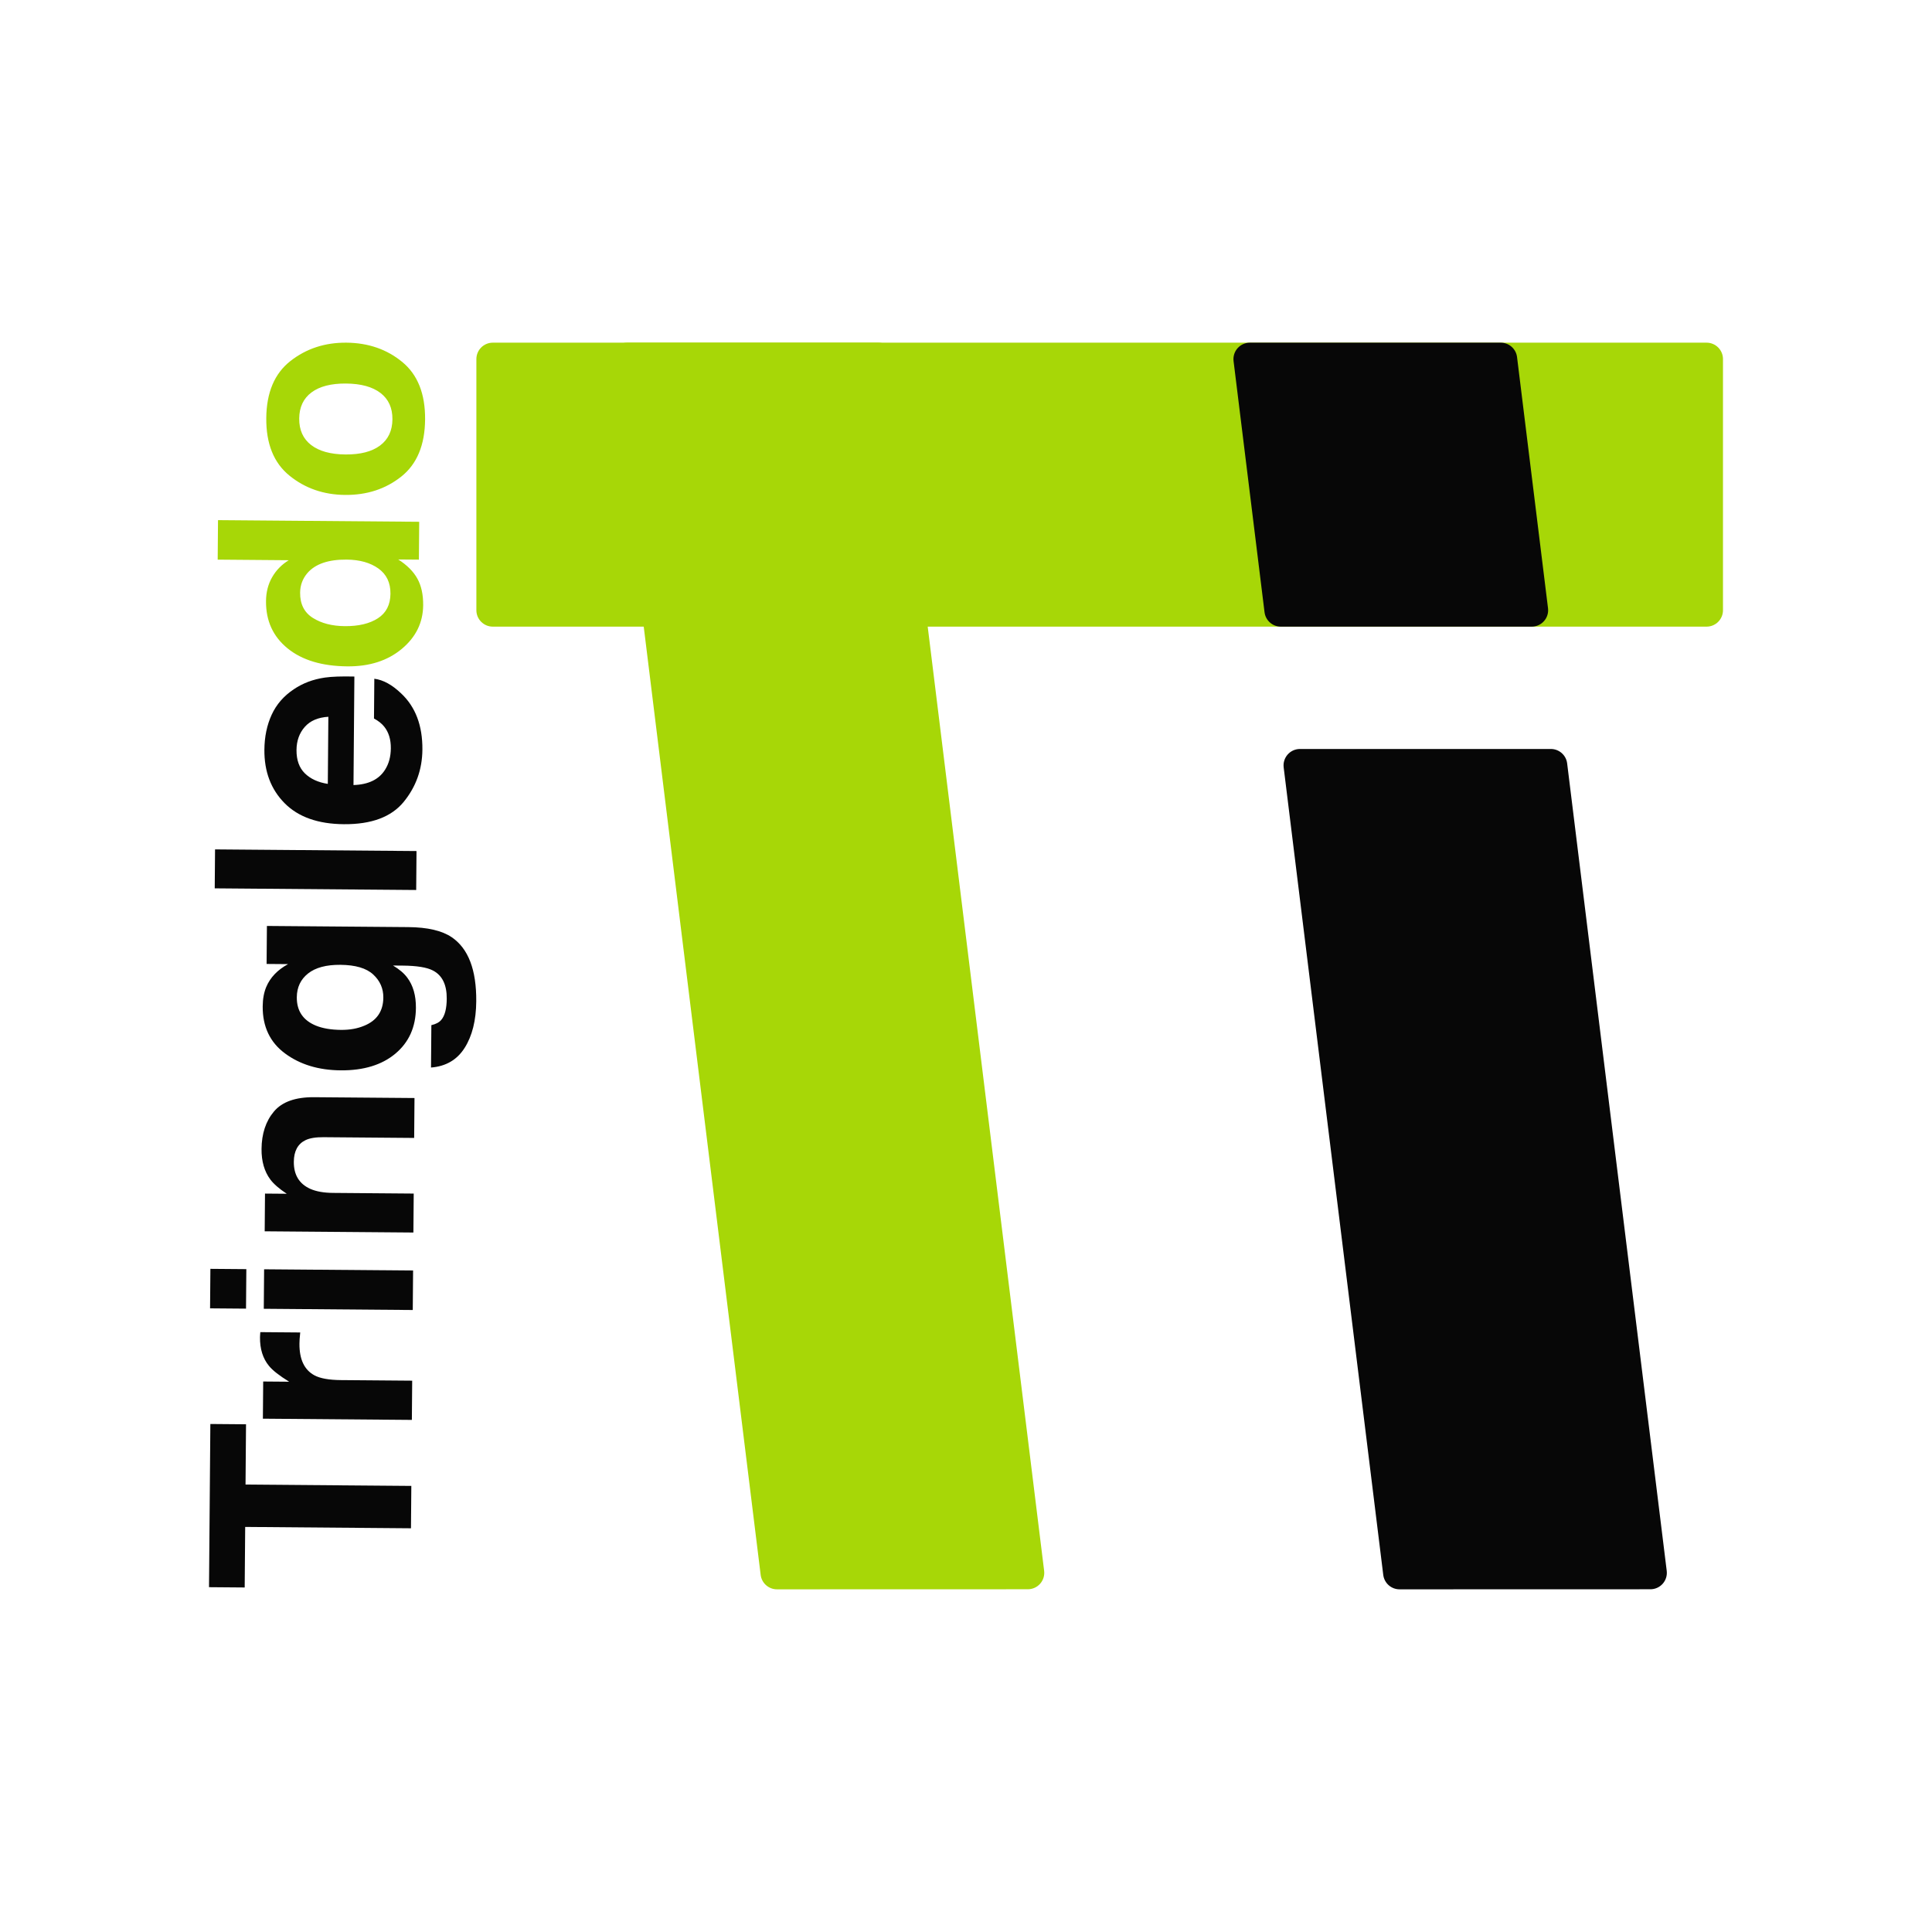 <?xml version="1.0" encoding="UTF-8" standalone="no"?><!DOCTYPE svg PUBLIC "-//W3C//DTD SVG 1.1//EN" "http://www.w3.org/Graphics/SVG/1.1/DTD/svg11.dtd"><svg width="100%" height="100%" viewBox="0 0 20000 20000" version="1.1" xmlns="http://www.w3.org/2000/svg" xmlns:xlink="http://www.w3.org/1999/xlink" xml:space="preserve" xmlns:serif="http://www.serif.com/" style="fill-rule:evenodd;clip-rule:evenodd;stroke-linejoin:round;stroke-miterlimit:2;"><rect id="Tringledo-in-White-Transparant" serif:id="Tringledo in White Transparant" x="0" y="0" width="20000" height="20000" style="fill:none;"/><path d="M5101.46,3547.27c-93.889,-0 -170,76.111 -170,170c-0,519.219 -0,2080.48 -0,2599.7c-0,93.889 76.111,170 170,170c1410.31,0 11154.5,0 12564.8,0c93.888,0 170,-76.111 170,-170c-0,-519.219 -0,-2080.48 -0,-2599.7c-0,-93.889 -76.112,-170 -170,-170c-1410.31,-0 -11154.5,-0 -12564.8,-0Z" style="fill:#a7d707;"/><path d="M6493.59,3547.27c-48.712,-0 -95.084,20.896 -127.352,57.388c-32.268,36.491 -47.332,85.072 -41.37,133.418c183.761,1490.11 1386.05,11239.5 1549.57,12565.4c10.508,85.215 82.908,149.217 168.768,149.193c491.424,-0.133 2049.83,-0.558 2597.03,-0.707c48.704,-0.013 95.064,-20.916 127.321,-57.406c32.258,-36.49 47.316,-85.063 41.355,-133.401c-183.734,-1489.9 -1385.99,-11239 -1549.48,-12564.7c-10.506,-85.197 -82.879,-149.193 -168.721,-149.193c-491.376,-0 -2049.84,-0 -2597.12,-0Z" style="fill:#a7d707;"/><path d="M16223.1,7902.52c-10.507,-85.197 -82.88,-149.194 -168.722,-149.194c-491.375,0 -2049.84,0 -2597.12,0c-48.713,0 -95.084,20.897 -127.353,57.388c-32.268,36.492 -47.331,85.073 -41.369,133.419c143.847,1166.46 902.677,7319.8 1030.88,8359.39c10.508,85.215 82.908,149.217 168.768,149.193c491.424,-0.133 2049.83,-0.558 2597.03,-0.707c48.704,-0.013 95.064,-20.916 127.321,-57.406c32.258,-36.49 47.316,-85.063 41.355,-133.401c-143.825,-1166.27 -902.611,-7319.26 -1030.79,-8358.68Zm-366.818,-1415.55c48.713,0 95.085,-20.896 127.353,-57.388c32.268,-36.491 47.331,-85.072 41.369,-133.418c-67.381,-546.395 -260.1,-2109.15 -320.594,-2599.7c-10.506,-85.197 -82.879,-149.193 -168.722,-149.193c-491.375,-0 -2049.84,-0 -2597.12,-0c-48.712,-0 -95.084,20.896 -127.352,57.388c-32.268,36.492 -47.332,85.072 -41.37,133.418c67.382,546.395 260.101,2109.15 320.594,2599.7c10.507,85.197 82.88,149.193 168.722,149.193c491.375,0 2049.84,0 2597.12,0Z" style="fill:#070707;"/><g><path d="M2177.57,14741.1l369.288,3.017l-5.098,623.969l1716.27,14.023l-3.583,438.618l-1716.27,-14.023l-5.121,626.799l-369.288,-3.018l13.803,-1689.38Z" style="fill:#070707;fill-rule:nonzero;"/><path d="M2691.47,13844c0.062,-7.546 0.349,-13.911 0.863,-19.095c0.514,-5.184 1.316,-16.734 2.406,-34.648l413.15,3.376c-3.038,25.445 -5.11,48.068 -6.215,67.869c-1.105,19.8 -1.708,35.832 -1.808,48.094c-1.325,162.242 50.607,271.62 155.798,328.136c59.171,31.613 150.541,47.925 274.108,48.934l737.161,6.023l-3.318,406.075l-1542.24,-12.601l3.144,-384.851l268.83,2.196c-102.307,-63.095 -172.137,-117.907 -209.49,-164.435c-62.582,-75.978 -93.38,-174.335 -92.393,-295.073Z" style="fill:#070707;fill-rule:nonzero;"/><path d="M2550.08,13138.1l-3.341,408.905l-372.118,-3.041l3.341,-408.905l372.118,3.041Zm180.595,410.407l3.341,-408.904l1542.24,12.601l-3.341,408.904l-1542.24,-12.601Z" style="fill:#070707;fill-rule:nonzero;"/><path d="M2707.4,11894.8c1.297,-158.733 44.097,-288.246 128.401,-388.537c84.304,-100.291 223.14,-149.647 416.51,-148.067l1038.53,8.485l-3.376,413.15l-938.075,-7.665c-81.121,-0.663 -143.465,9.595 -187.031,30.774c-79.555,38.689 -119.784,113.274 -120.687,223.754c-1.109,135.771 56.14,229.414 171.748,280.93c61.098,26.721 139.282,40.47 234.552,41.249l834.788,6.82l-3.295,403.246l-1539.41,-12.578l3.191,-390.512l224.968,1.839c-78.812,-52.306 -135.48,-101.616 -170.005,-147.929c-61.58,-83.162 -91.852,-188.149 -90.816,-314.959Z" style="fill:#070707;fill-rule:nonzero;"/><path d="M3968.23,10326.8c0.768,-93.929 -34.192,-173.59 -104.879,-238.985c-70.687,-65.394 -183.849,-98.727 -339.488,-99.999c-146.206,-1.194 -257.762,28.659 -334.669,89.561c-76.907,60.901 -115.783,143.01 -116.627,246.327c-1.151,140.9 64.554,238.666 197.117,293.298c70.515,28.758 157.651,43.561 261.41,44.409c89.61,0.732 169.439,-13.643 239.486,-43.124c130.616,-53.425 196.499,-150.587 197.65,-291.487Zm-1248.77,91.101c0.631,-77.245 12.972,-144.503 37.023,-201.776c41.361,-97.635 116.525,-176.157 225.493,-235.566l-222.138,-1.815l3.213,-393.341l1463,11.953c199.029,1.626 348.734,36.338 449.116,104.134c172.621,116.496 257.598,337.929 254.931,664.298c-1.611,197.143 -41.599,357.653 -119.964,481.532c-78.365,123.879 -194.477,191.793 -348.337,203.742l3.584,-438.617c47.256,-10.934 81.363,-29.05 102.323,-54.349c37.142,-43.09 56.133,-116.042 56.973,-218.858c1.187,-145.263 -46.597,-242.816 -143.353,-292.659c-61.993,-32.58 -166.564,-49.471 -313.714,-50.673l-99.042,-0.809c65.712,39.213 114.894,81.121 147.546,125.724c60.658,80.679 90.462,185.16 89.414,313.444c-1.619,198.085 -72.477,355.749 -212.576,472.992c-140.098,117.243 -328.999,174.893 -566.701,172.951c-229.214,-1.873 -421.41,-60.441 -576.588,-175.704c-155.179,-115.263 -231.914,-277.464 -230.205,-486.603Z" style="fill:#070707;fill-rule:nonzero;"/><path d="M4311.73,8809.93l-3.295,403.245l-2085.56,-17.04l3.295,-403.245l2085.56,17.04Z" style="fill:#070707;fill-rule:nonzero;"/><path d="M3069.43,7763.94c-0.846,103.494 27.869,183.97 86.144,241.429c58.274,57.459 137.559,93.917 237.852,109.373l5.677,-694.714c-107.106,6.45 -188.633,41.594 -244.583,105.43c-55.949,63.837 -84.313,143.331 -85.09,238.482Zm-332.502,-2.562c1.097,-134.223 26.175,-254.93 75.234,-362.12c49.059,-107.19 125.836,-195.401 230.329,-264.633c92.146,-62.421 198.76,-102.511 319.842,-120.27c70.937,-10.284 173,-13.879 306.19,-10.786l-9.177,1123.25c154.746,-5 263.661,-57.872 326.744,-158.617c39.177,-61.276 59.119,-135.231 59.827,-221.864c0.75,-91.865 -22.221,-166.693 -68.915,-224.485c-25.213,-31.527 -60.359,-59.48 -105.44,-83.859l3.364,-411.691c91.408,11.595 183.912,62.185 277.513,151.77c148.85,139.37 222.26,333.388 220.228,582.056c-1.677,205.248 -66.411,385.805 -194.2,541.67c-127.79,155.865 -334.243,232.633 -619.359,230.303c-267.165,-2.183 -471.448,-74.675 -612.849,-217.477c-141.401,-142.801 -211.178,-327.217 -209.331,-553.247Z" style="fill:#070707;fill-rule:nonzero;"/><path d="M2753.74,6223.33c0.763,-93.383 21.957,-176.223 63.582,-248.519c41.626,-72.296 98.939,-130.785 171.94,-175.469l-735.745,-6.011l3.341,-408.905l2082.73,17.017l-3.202,391.926l-213.649,-1.745c91.026,58.286 156.99,124.386 197.893,198.3c40.902,73.914 60.907,165.58 60.013,274.999c-1.472,180.163 -75.578,331.197 -222.318,453.102c-146.741,121.906 -334.245,181.926 -562.515,180.061c-263.171,-2.151 -469.722,-64.447 -619.654,-186.89c-149.932,-122.442 -224.069,-285.064 -222.412,-487.866Zm1288.27,-77.203c0.932,-114.135 -40.806,-201.262 -125.214,-261.382c-84.408,-60.119 -194.056,-90.73 -328.942,-91.832c-188.653,-1.541 -323.929,44.992 -405.828,139.599c-49.528,58.081 -74.607,125.796 -75.239,203.143c-0.964,117.908 42.898,204.817 131.586,260.726c88.688,55.909 199.06,84.404 331.117,85.482c142.433,1.164 256.561,-25.967 342.385,-81.394c85.824,-55.427 129.202,-140.207 130.135,-254.342Z" style="fill:#a7d707;fill-rule:nonzero;"/><path d="M4062.42,4340.77c0.964,-117.908 -40.209,-208.804 -123.518,-272.687c-83.309,-63.884 -202.2,-96.457 -356.674,-97.719c-154.475,-1.262 -273.647,29.366 -357.516,91.883c-83.87,62.518 -126.287,152.731 -127.25,270.639c-0.964,117.908 39.971,209.037 122.805,273.389c82.833,64.351 201.487,97.158 355.961,98.42c154.474,1.262 273.884,-29.599 358.229,-92.585c84.346,-62.985 127,-153.432 127.963,-271.34Zm-476.736,-793.46c226.192,1.848 419.099,68.514 578.722,199.997c159.623,131.484 238.352,329.754 236.186,594.811c-2.166,265.057 -84.124,462.015 -245.874,590.872c-161.75,128.858 -355.72,192.362 -581.912,190.514c-222.419,-1.817 -414.619,-68.477 -576.6,-199.98c-161.981,-131.502 -241.888,-329.782 -239.723,-594.839c2.166,-265.057 85.303,-462.005 249.411,-590.843c164.108,-128.838 357.372,-192.349 579.79,-190.532Z" style="fill:#a7d707;fill-rule:nonzero;"/></g></svg>
